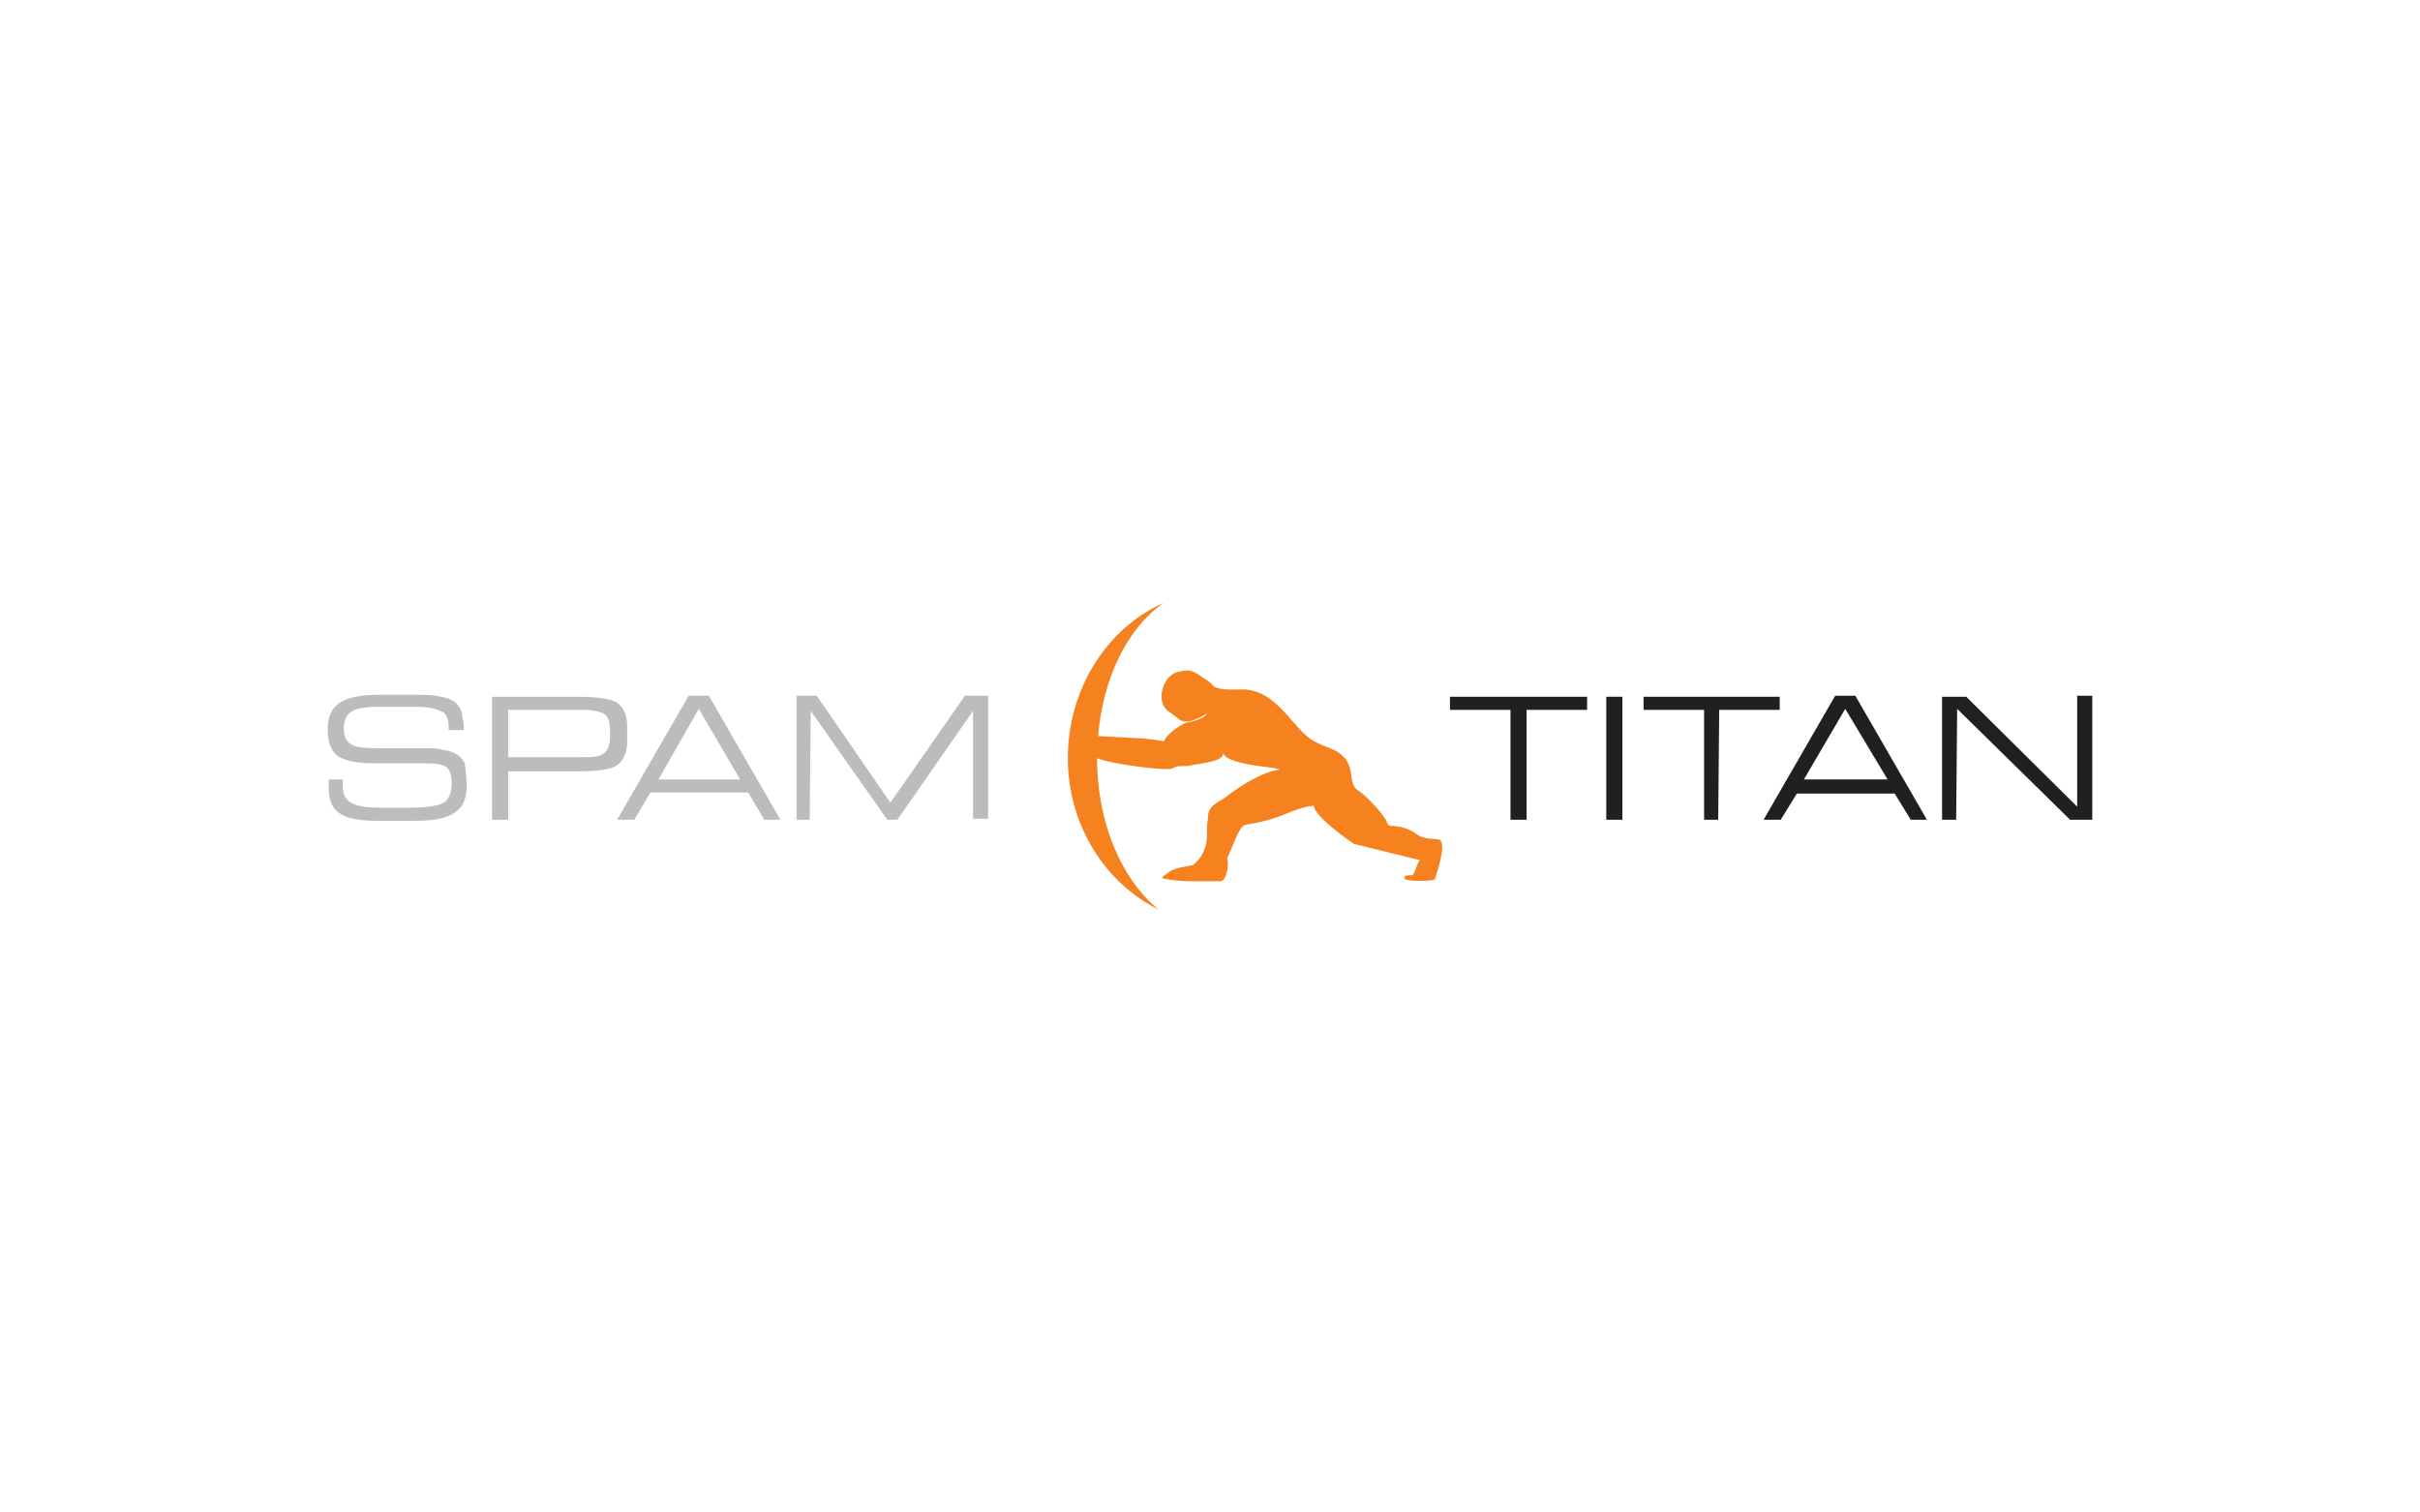 <svg viewBox="0 0 240 150" xmlns="http://www.w3.org/2000/svg"><g fill="#babcbe"><path d="M32.6 77.3H34v.7c0 .8.3 1.3.8 1.6.5.3 1.4.5 2.8.5h3.2c1.6 0 2.7-.2 3.2-.5s.8-1 .8-1.9c0-.8-.2-1.3-.5-1.6-.4-.3-1-.4-2.2-.4h-5.2c-1.6 0-2.7-.3-3.4-.7-.7-.6-1-1.4-1-2.7 0-1.2.4-2.1 1.2-2.6.7-.5 2-.8 4-.8h2.9c1.4 0 2.5 0 3.1.2.7.1 1.1.3 1.5.6.2.2.5.6.6 1L46 72v.4h-1.5v-.2c0-.8-.2-1.4-.6-1.6s-1.2-.5-2.4-.5h-4.2c-1.2 0-2.1.2-2.5.5s-.7.8-.7 1.6.2 1.3.7 1.6c.4.3 1.3.4 2.6.4h4.4c1 0 1.7 0 2.2.2.5 0 .8.2 1.1.3.5.3.8.6 1 1l.2 2c0 1.3-.3 2.3-1.1 2.8-.7.6-2 .9-4 .9h-4c-1.7 0-3-.3-3.6-.8-.7-.5-1-1.3-1-2.5v-.7zM61.2 69.7c-.6-.4-2-.6-3.9-.6h-8.5v12.2h1.6v-4.8h7c1.9 0 3.2-.2 3.8-.6.6-.5 1-1.2 1-2.3V72c0-1.1-.4-1.9-1-2.3m-.7 3.3c0 .9-.2 1.4-.6 1.7-.3.3-1 .4-2.1.4h-7.4v-4.7h7.4c1 0 1.8.2 2.1.4.4.2.6.8.6 1.6zM70.3 69h-2l-7.1 12.3h1.7l1.6-2.7h9.7l1.6 2.7h1.6zm-5 8.3l4-7 4.1 7zM80.3 81.3H79V69H81l7.3 10.6L95.7 69H98v12.2h-1.5V70.5L89 81.3H88l-7.6-10.8z"/></g><path d="M119.3 67.2c.6.4.7.4 1 .8.6.6 3 .3 3.4.4 1.7.2 3 1.4 4.2 2.8 1.5 1.7 1.8 2.2 4 3 3 1.2 1.5 3.4 2.8 4.2.5.3 2 1.7 2.8 3 0 .2.2.5.4.5.7 0 1.7.2 2.4.7 1 .8 2.1.5 2.5.7.7.5-.4 3.5-.5 3.9 0 .2-3.4.3-3-.2 0-.2.4-.2.7-.2s.4-.9.8-1.5l-6.5-1.6c-1.8-1.2-4-3-4-3.8-2.4.3-2.9 1.3-6.8 1.9-.7.2-1.3 2.4-1.8 3.3.2.5 0 2.3-.7 2.3h-2.2c-1 0-2 0-3-.2-1-.1-.4-.3 0-.6.4-.5 2-.7 2.5-.8 1-.8 1.1-1.5 1.3-2 .2-1 0-1.7.2-2.6 0-.3 0-.7.3-1.1.3-.4.8-.6 1.4-1 1.6-1.3 3.8-2.5 5-2.7 1.9-.3-4.7-.3-5.2-1.7 0 .7-1.3.9-3.2 1.2-.6.2-1.2-.1-1.8.3-.5.3-6-.4-7.5-1 0 6.5 2.5 12.1 6.1 15-5.3-2.6-9-8.4-9-15 0-7 4-13 9.5-15.4-3.5 2.4-6 7.3-6.5 13.2l3.7.2c1.2 0 2.5.3 2.9.3-.2-.1 1-1.5 2.4-1.9.4 0 1.5-.4 1.7-.7.4-.5.2 0 .3-.2 0-.2-2 1.5-3 .6l-1.2-.9c-1-1-.4-3 .7-3.6.3-.2.7-.2 1.1-.3.8-.1 1.3.4 1.8.7" fill="#f5821f"/><path d="M151.4 81.3h-1.6V70.4h-6v-1.3h13.6v1.3h-6z" fill="#221f1f"/><path d="M160.1 81.3V69.1" fill="none" stroke="#221f1f" stroke-miterlimit="10" stroke-width="1.6"/><path d="M170.4 81.3H169V70.4h-6v-1.3h13.5v1.3h-6zM184 69h-2l-7.1 12.3h1.7l1.6-2.6h9.7l1.6 2.6h1.6zm-5.1 8.3l4.1-7 4.2 7zM194 81.3h-1.4V69.1h2.4L206 80V69h1.5v12.3h-2.2l-11.2-11z" fill="#221f1f"/></svg>